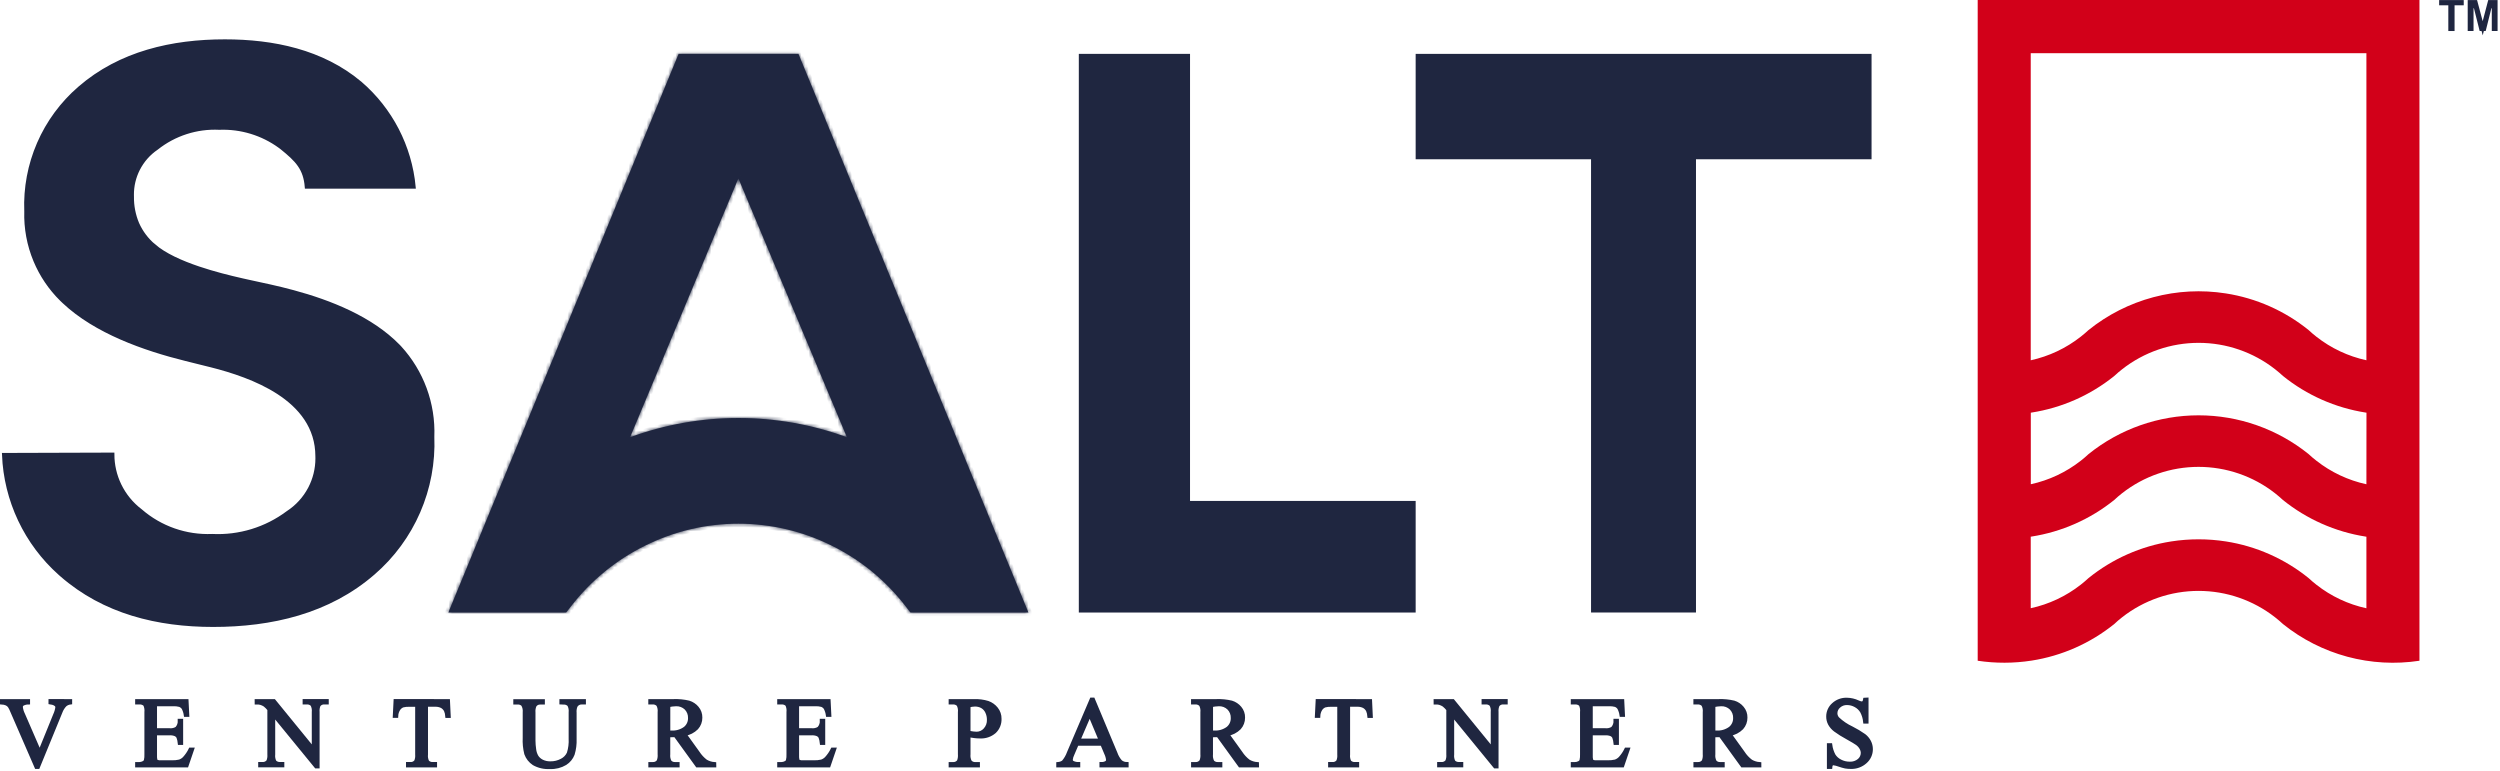 <svg xmlns="http://www.w3.org/2000/svg" width="694" height="214" viewBox="0 0 694 214" fill="none"><mask id="path-1-inside-1_3141_29057" fill="white"><path fill-rule="evenodd" clip-rule="evenodd" d="M235.101 121.37L204.978 49.509L174.909 121.374C194.342 114.261 215.668 114.261 235.101 121.374M188.386 14.963H221.65L285.489 170.037H252.739L251.422 168.34C245.963 161.207 238.929 155.432 230.869 151.466C222.827 147.462 213.964 145.377 204.98 145.377C195.996 145.377 187.135 147.462 179.093 151.466C171.023 155.438 163.973 161.211 158.489 168.34L157.18 170.033H124.462L188.386 14.963Z"></path></mask><path fill-rule="evenodd" clip-rule="evenodd" d="M235.101 121.37L204.978 49.509L174.909 121.374C194.342 114.261 215.668 114.261 235.101 121.374M188.386 14.963H221.65L285.489 170.037H252.739L251.422 168.34C245.963 161.207 238.929 155.432 230.869 151.466C222.827 147.462 213.964 145.377 204.98 145.377C195.996 145.377 187.135 147.462 179.093 151.466C171.023 155.438 163.973 161.211 158.489 168.34L157.18 170.033H124.462L188.386 14.963Z" fill="#1F2640"></path><path d="M204.978 49.509L205.9 49.123L204.977 46.92L204.056 49.123L204.978 49.509ZM174.909 121.374L173.987 120.988L173.103 123.1L175.253 122.313L174.909 121.374ZM188.386 14.963V13.963H187.716L187.461 14.582L188.386 14.963ZM221.65 14.963L222.574 14.582L222.319 13.963H221.65V14.963ZM285.489 170.037V171.037H286.982L286.414 169.656L285.489 170.037ZM252.739 170.037L251.948 170.65L252.249 171.037H252.739V170.037ZM251.422 168.34L250.628 168.947L250.632 168.953L251.422 168.34ZM230.869 151.466L230.424 152.361L230.428 152.363L230.869 151.466ZM179.093 151.466L179.534 152.363L179.538 152.361L179.093 151.466ZM158.489 168.34L159.28 168.951L159.282 168.949L158.489 168.34ZM157.18 170.033V171.033H157.671L157.972 170.645L157.18 170.033ZM124.462 170.033L123.537 169.652L122.968 171.033H124.462V170.033ZM235.101 121.37L236.024 120.984L205.9 49.123L204.978 49.509L204.056 49.896L234.179 121.757L235.101 121.37ZM204.978 49.509L204.056 49.123L173.987 120.988L174.909 121.374L175.832 121.76L205.901 49.895L204.978 49.509ZM174.909 121.374L175.253 122.313C194.464 115.282 215.546 115.282 234.758 122.313L235.101 121.374L235.445 120.435C215.79 113.241 194.221 113.241 174.566 120.435L174.909 121.374ZM188.386 14.963V15.963H221.65V14.963V13.963H188.386V14.963ZM221.65 14.963L220.725 15.344L284.564 170.418L285.489 170.037L286.414 169.656L222.574 14.582L221.65 14.963ZM285.489 170.037V169.037H252.739V170.037V171.037H285.489V170.037ZM252.739 170.037L253.529 169.424L252.212 167.727L251.422 168.34L250.632 168.953L251.948 170.65L252.739 170.037ZM251.422 168.34L252.216 167.732C246.664 160.476 239.509 154.603 231.311 150.569L230.869 151.466L230.428 152.363C238.349 156.261 245.263 161.937 250.628 168.947L251.422 168.34ZM230.869 151.466L231.315 150.571C223.134 146.497 214.119 144.377 204.98 144.377V145.377V146.377C213.81 146.377 222.52 148.426 230.424 152.361L230.869 151.466ZM204.98 145.377V144.377C195.841 144.377 186.828 146.497 178.647 150.571L179.093 151.466L179.538 152.361C187.442 148.426 196.15 146.377 204.98 146.377V145.377ZM179.093 151.466L178.651 150.569C170.444 154.608 163.274 160.479 157.697 167.73L158.489 168.34L159.282 168.949C164.672 161.942 171.602 156.267 179.534 152.363L179.093 151.466ZM158.489 168.34L157.698 167.728L156.389 169.422L157.18 170.033L157.972 170.645L159.28 168.951L158.489 168.34ZM157.18 170.033V169.033H124.462V170.033V171.033H157.18V170.033ZM124.462 170.033L125.386 170.414L189.31 15.344L188.386 14.963L187.461 14.582L123.537 169.652L124.462 170.033Z" fill="#1F2640" mask="url(#path-1-inside-1_3141_29057)"></path><path d="M62.417 11.421C75.811 11.421 89.372 14.197 99.94 23.017V23.018C108.488 30.337 113.845 40.69 114.894 51.88H85.103C84.9 49.349 84.244 47.493 83.119 45.859C81.94 44.147 80.262 42.705 78.155 40.993L78.148 40.988L78.143 40.983L77.675 40.636C72.815 37.1 66.902 35.298 60.886 35.531C54.599 35.229 48.416 37.221 43.488 41.136C41.311 42.612 39.544 44.619 38.355 46.966C37.237 49.17 36.664 51.608 36.678 54.074L36.688 54.568C36.648 57.158 37.146 59.729 38.151 62.116L38.156 62.126C39.196 64.453 40.744 66.517 42.685 68.167V68.166C45.69 70.776 50.358 72.845 55.145 74.458C59.348 75.874 63.689 76.954 67.169 77.743L68.605 78.064C72.868 78.995 77.156 79.878 81.364 81.025L81.365 81.026C91.595 83.787 103.009 88.282 110.596 96.06L110.954 96.433C117.147 103.173 120.426 112.088 120.073 121.234L120.072 121.253L120.073 121.272C120.353 128.399 119.026 135.498 116.188 142.041C113.349 148.584 109.074 154.404 103.68 159.069L103.678 159.07C91.183 169.938 75.248 173.54 59.165 173.54C43.817 173.54 28.919 169.971 17.06 159.594L17.059 159.593L16.605 159.193C11.945 155.038 8.167 149.986 5.495 144.339C2.81 138.664 1.3 132.506 1.054 126.236L31.255 126.14C31.257 129.082 31.92 131.989 33.199 134.645C34.55 137.449 36.549 139.892 39.03 141.771C44.529 146.549 51.649 149.037 58.927 148.729C66.434 149.093 73.833 146.832 79.853 142.332C82.452 140.652 84.572 138.33 86.008 135.589C87.357 133.013 88.059 130.15 88.057 127.247L88.047 126.667C88.041 118.575 83.359 112.917 77.227 108.941C71.482 105.218 64.408 102.93 58.535 101.452L57.378 101.167C55.454 100.701 53.553 100.207 51.619 99.731H51.62C40.053 96.863 26.563 92.114 17.711 83.759L17.709 83.757L17.074 83.149C13.944 80.071 11.459 76.396 9.767 72.339C7.961 68.011 7.099 63.349 7.238 58.662V58.645L7.237 58.627C6.985 52.185 8.187 45.768 10.754 39.853C13.321 33.939 17.187 28.679 22.065 24.464L22.066 24.463C33.362 14.652 47.856 11.421 62.417 11.421Z" fill="#1F2640" stroke="#1F2640"></path><path d="M329.854 15.456L329.851 139.052V139.552H392.488V169.534H299.979V15.456H329.854Z" fill="#1F2640" stroke="#1F2640"></path><path d="M519.044 15.456V43.711H470.305V169.53H442.173V43.711H393.486V15.456H519.044Z" fill="#1F2640" stroke="#1F2640"></path><path d="M683.434 0.519V0.97H680.888V8.112H680.154V0.97H677.606V0.519H683.434Z" fill="#1F2640" stroke="#1F2640"></path><path d="M687.248 0.522L688.71 6.011L689.197 7.841L689.677 6.01L691.115 0.522H692.828V8.113H692.219V1.851L691.233 1.729L689.636 8.113H688.745L687.139 1.729L686.154 1.851V8.113H685.534V0.522H687.248Z" fill="#1F2640" stroke="#1F2640"></path><path d="M19.528 194.575V195.063C19 195.129 18.501 195.341 18.085 195.673C17.533 196.239 17.108 196.916 16.838 197.659L10.569 212.95H10.082L3.35 197.463C3.155 196.954 2.912 196.466 2.624 196.003C2.403 195.731 2.124 195.512 1.807 195.362C1.393 195.187 0.949 195.085 0.5 195.063V194.575H7.843V195.063C7.277 195.065 6.721 195.212 6.227 195.489C6.108 195.579 6.012 195.695 5.945 195.828C5.879 195.961 5.843 196.108 5.842 196.257C5.919 196.977 6.127 197.677 6.453 198.323L11.023 208.853L15.248 198.453C15.566 197.78 15.775 197.061 15.868 196.322C15.86 196.179 15.824 196.039 15.758 195.912C15.691 195.785 15.599 195.673 15.486 195.585C15.108 195.301 14.657 195.129 14.186 195.09L13.961 195.047V194.56L19.528 194.575Z" fill="#1F2640" stroke="#1F2640"></path><path d="M43.087 195.553V202.654H47.034C47.75 202.733 48.472 202.57 49.085 202.193C49.614 201.605 49.889 200.832 49.852 200.042H50.34V206.298H49.852C49.794 205.724 49.665 205.159 49.468 204.616C49.297 204.296 49.029 204.04 48.701 203.887C48.171 203.68 47.602 203.59 47.034 203.622H43.087V209.543C43.059 210.029 43.093 210.517 43.19 210.995C43.264 211.174 43.401 211.32 43.574 211.406C43.894 211.531 44.237 211.582 44.579 211.555H47.625C48.368 211.584 49.112 211.515 49.837 211.348C50.339 211.178 50.794 210.891 51.163 210.511C51.843 209.772 52.41 208.937 52.849 208.034H53.377L51.842 212.538H38.017V212.047H38.65C39.071 212.049 39.486 211.944 39.856 211.743C39.99 211.681 40.11 211.593 40.209 211.483C40.307 211.374 40.383 211.245 40.432 211.106C40.565 210.538 40.617 209.953 40.586 209.37V197.7C40.668 196.979 40.55 196.25 40.244 195.592C40.03 195.397 39.778 195.25 39.504 195.158C39.229 195.067 38.938 195.034 38.65 195.062H38.017V194.574H51.842L52.042 198.507H51.523C51.426 197.828 51.218 197.171 50.908 196.559C50.664 196.195 50.315 195.913 49.907 195.753C49.299 195.588 48.67 195.521 48.041 195.553H43.087Z" fill="#1F2640" stroke="#1F2640"></path><path d="M71.194 194.574H76.068L87.05 208.045V197.677C87.131 196.965 86.997 196.246 86.666 195.611C86.464 195.414 86.224 195.262 85.959 195.166C85.694 195.07 85.411 195.032 85.13 195.054H84.507V194.566H90.761V195.054H90.127C89.821 195.023 89.512 195.071 89.229 195.192C88.946 195.312 88.698 195.503 88.509 195.745C88.255 196.352 88.156 197.011 88.218 197.665V212.811H87.742L75.899 198.341V209.405C75.815 210.114 75.938 210.831 76.255 211.471C76.457 211.668 76.699 211.819 76.964 211.915C77.229 212.011 77.51 212.05 77.791 212.028H78.428V212.519H72.173V212.028H72.799C73.107 212.059 73.417 212.013 73.701 211.893C73.986 211.773 74.235 211.583 74.427 211.34C74.678 210.733 74.778 210.074 74.719 209.42V196.928C74.368 196.485 73.97 196.081 73.533 195.722C73.168 195.482 72.769 195.298 72.349 195.177C71.972 195.087 71.586 195.047 71.198 195.058L71.194 194.574Z" fill="#1F2640" stroke="#1F2640"></path><path d="M124.417 194.575L124.618 198.799H124.113C124.072 198.252 123.944 197.715 123.731 197.209C123.488 196.731 123.108 196.337 122.639 196.076C122.08 195.805 121.464 195.673 120.843 195.692H118.312V209.417C118.227 210.126 118.351 210.844 118.668 211.483C118.87 211.679 119.112 211.831 119.377 211.927C119.642 212.023 119.925 212.061 120.206 212.04H120.826V212.531H113.208V212.04H113.845C114.151 212.071 114.459 212.024 114.742 211.904C115.024 211.784 115.272 211.594 115.462 211.352C115.712 210.745 115.811 210.086 115.75 209.432V195.708H113.592C112.99 195.68 112.387 195.742 111.803 195.892C111.319 196.082 110.907 196.421 110.628 196.86C110.267 197.437 110.066 198.099 110.044 198.78H109.54L109.752 194.556L124.417 194.575Z" fill="#1F2640" stroke="#1F2640"></path><path d="M155.791 195.062V194.574H162.151V195.062H161.474C161.148 195.051 160.825 195.129 160.538 195.285C160.252 195.442 160.014 195.672 159.846 195.953C159.599 196.561 159.504 197.219 159.567 197.873V205.169C159.621 206.586 159.439 208.002 159.029 209.359C158.621 210.417 157.884 211.315 156.925 211.92C155.638 212.692 154.149 213.062 152.65 212.984C151.095 213.083 149.545 212.729 148.187 211.966C147.19 211.309 146.432 210.345 146.029 209.221C145.67 207.775 145.527 206.284 145.603 204.797V197.777C145.689 197.022 145.528 196.26 145.146 195.603C144.952 195.416 144.72 195.272 144.465 195.183C144.211 195.093 143.94 195.06 143.672 195.085H142.991V194.597H150.756V195.085H150.07C149.766 195.057 149.461 195.107 149.183 195.23C148.904 195.354 148.662 195.547 148.48 195.791C148.197 196.413 148.083 197.098 148.15 197.777V205.607C148.157 206.409 148.22 207.21 148.337 208.003C148.414 208.748 148.653 209.468 149.036 210.111C149.405 210.645 149.905 211.073 150.488 211.356C151.206 211.701 151.996 211.87 152.792 211.847C153.892 211.867 154.977 211.602 155.944 211.079C156.783 210.659 157.454 209.965 157.846 209.113C158.259 207.802 158.432 206.427 158.356 205.054V197.781C158.439 197.055 158.307 196.322 157.973 195.672C157.775 195.469 157.533 195.312 157.268 195.211C157.003 195.11 156.719 195.068 156.436 195.089L155.791 195.062Z" fill="#1F2640" stroke="#1F2640"></path><path d="M198.335 212.528H193.538L187.455 204.129C187.002 204.129 186.637 204.156 186.356 204.156H185.974L185.563 204.137V209.356C185.48 210.08 185.612 210.812 185.946 211.46C186.138 211.664 186.373 211.822 186.634 211.923C186.895 212.024 187.176 212.065 187.455 212.044H188.158V212.536H180.478V212.044H181.149C181.462 212.073 181.778 212.02 182.064 211.89C182.351 211.76 182.598 211.557 182.783 211.303C183.027 210.684 183.12 210.018 183.058 209.356V197.751C183.145 197.025 183.011 196.291 182.674 195.642C182.477 195.437 182.238 195.279 181.972 195.178C181.707 195.077 181.421 195.036 181.138 195.059H180.467V194.571H186.994C188.414 194.517 189.836 194.656 191.219 194.986C192.119 195.264 192.92 195.798 193.523 196.522C194.159 197.271 194.497 198.228 194.472 199.21C194.486 200.27 194.1 201.297 193.392 202.086C192.483 202.996 191.313 203.598 190.045 203.807L193.754 208.96C194.34 209.867 195.079 210.665 195.938 211.318C196.667 211.745 197.485 211.999 198.327 212.059L198.335 212.528ZM185.575 203.292H186.011H186.315C187.698 203.393 189.071 202.998 190.189 202.178C190.608 201.836 190.944 201.403 191.17 200.912C191.396 200.421 191.508 199.885 191.496 199.345C191.516 198.841 191.433 198.338 191.252 197.867C191.071 197.396 190.796 196.967 190.444 196.606C190.075 196.251 189.637 195.974 189.158 195.793C188.678 195.612 188.168 195.531 187.656 195.554C186.956 195.576 186.259 195.661 185.575 195.808V203.292Z" fill="#1F2640" stroke="#1F2640"></path><path d="M221.325 195.553V202.654H225.272C225.988 202.733 226.71 202.57 227.324 202.193C227.853 201.606 228.128 200.833 228.09 200.042H228.582V206.298H228.09C228.034 205.724 227.904 205.158 227.706 204.616C227.536 204.296 227.267 204.04 226.939 203.887C226.409 203.68 225.84 203.59 225.272 203.622H221.325V209.543C221.297 210.029 221.331 210.517 221.428 210.995C221.502 211.174 221.639 211.32 221.813 211.406C222.132 211.531 222.475 211.582 222.818 211.555H225.863C226.606 211.584 227.351 211.515 228.075 211.348C228.577 211.178 229.03 210.891 229.399 210.511C230.079 209.772 230.649 208.938 231.087 208.034H231.616L230.08 212.538H216.255V212.047H216.889C217.31 212.049 217.724 211.944 218.094 211.743C218.228 211.681 218.348 211.593 218.447 211.483C218.546 211.374 218.621 211.245 218.67 211.106C218.803 210.538 218.855 209.953 218.824 209.37V197.7C218.91 196.979 218.791 196.248 218.479 195.592C218.266 195.397 218.014 195.249 217.74 195.158C217.466 195.066 217.176 195.034 216.889 195.062H216.255V194.574H230.08L230.279 198.507H229.761C229.664 197.828 229.456 197.171 229.146 196.559C228.903 196.194 228.554 195.913 228.145 195.753C227.537 195.588 226.906 195.52 226.277 195.553H221.325Z" fill="#1F2640" stroke="#1F2640"></path><path d="M268.913 204.124V209.358C268.829 210.082 268.963 210.815 269.297 211.463C269.493 211.669 269.733 211.829 269.999 211.93C270.265 212.031 270.55 212.071 270.833 212.046H271.525V212.538H263.845V212.046H264.516C264.829 212.075 265.145 212.022 265.431 211.892C265.717 211.762 265.965 211.56 266.149 211.305C266.384 210.685 266.474 210.019 266.414 209.358V197.753C266.501 197.03 266.376 196.298 266.054 195.645C265.857 195.44 265.616 195.281 265.35 195.181C265.085 195.08 264.799 195.039 264.516 195.061H263.845V194.574H270.426C271.712 194.528 272.998 194.695 274.229 195.069C275.152 195.398 275.964 195.98 276.575 196.747C277.211 197.537 277.548 198.525 277.527 199.539C277.552 200.204 277.436 200.867 277.186 201.484C276.936 202.101 276.557 202.658 276.076 203.118C274.943 204.096 273.472 204.589 271.979 204.493C271.509 204.49 271.039 204.46 270.573 204.401C270.027 204.339 269.489 204.247 268.913 204.124ZM268.913 203.356C269.382 203.444 269.797 203.514 270.162 203.556C270.469 203.598 270.779 203.621 271.088 203.625C271.538 203.627 271.981 203.532 272.391 203.348C272.801 203.164 273.167 202.894 273.464 202.557C274.149 201.805 274.51 200.813 274.467 199.796C274.474 199.046 274.311 198.305 273.991 197.627C273.705 197 273.233 196.477 272.639 196.129C272.03 195.794 271.344 195.623 270.649 195.634C270.063 195.653 269.48 195.737 268.913 195.887V203.356Z" fill="#1F2640" stroke="#1F2640"></path><path d="M305.927 206.523H298.973L297.756 209.357C297.51 209.845 297.355 210.375 297.302 210.919C297.305 211.061 297.342 211.201 297.409 211.326C297.476 211.452 297.571 211.559 297.686 211.641C298.205 211.92 298.787 212.059 299.376 212.045V212.536H293.719V212.045C294.241 212.002 294.746 211.825 295.179 211.53C295.833 210.768 296.339 209.892 296.676 208.946L302.993 194.161H303.458L309.709 209.103C310.005 209.967 310.473 210.763 311.084 211.442C311.572 211.83 312.178 212.042 312.802 212.045V212.536H305.712V212.045C306.219 212.068 306.721 211.944 307.159 211.688C307.277 211.603 307.374 211.492 307.441 211.363C307.507 211.234 307.543 211.091 307.544 210.946C307.476 210.306 307.298 209.682 307.015 209.103L305.927 206.523ZM305.543 205.539L302.498 198.282L299.372 205.539H305.543Z" fill="#1F2640" stroke="#1F2640"></path><path d="M348.995 212.528H344.198L338.119 204.129C337.666 204.129 337.303 204.156 337.019 204.156H336.634L336.224 204.137V209.356C336.141 210.08 336.273 210.812 336.606 211.46C336.799 211.664 337.036 211.822 337.298 211.923C337.56 212.024 337.84 212.065 338.119 212.044H338.822V212.535H331.142V212.044H331.819C332.132 212.072 332.446 212.019 332.732 211.889C333.018 211.759 333.266 211.557 333.45 211.303C333.694 210.684 333.788 210.018 333.726 209.356V197.751C333.811 197.025 333.679 196.291 333.343 195.642C333.145 195.439 332.906 195.281 332.64 195.181C332.375 195.08 332.089 195.038 331.806 195.059H331.131V194.571H337.66C339.08 194.517 340.5 194.656 341.883 194.986C342.783 195.264 343.584 195.798 344.187 196.522C344.822 197.271 345.158 198.228 345.132 199.21C345.146 200.27 344.762 201.297 344.054 202.086C343.146 202.995 341.976 203.597 340.709 203.807L344.418 208.96C345.003 209.867 345.742 210.665 346.602 211.318C347.33 211.745 348.146 211.999 348.987 212.059L348.995 212.528ZM336.239 203.292H336.675H336.979C338.362 203.392 339.737 202.998 340.855 202.178C341.273 201.836 341.608 201.403 341.834 200.912C342.06 200.421 342.172 199.885 342.16 199.344C342.181 198.84 342.098 198.337 341.916 197.866C341.735 197.395 341.458 196.966 341.104 196.606C340.737 196.251 340.299 195.974 339.82 195.793C339.341 195.612 338.831 195.531 338.32 195.554C337.62 195.576 336.923 195.66 336.239 195.808V203.292Z" fill="#1F2640" stroke="#1F2640"></path><path d="M380.389 194.575L380.587 198.799H380.085C380.043 198.252 379.913 197.715 379.701 197.209C379.46 196.73 379.081 196.335 378.611 196.076C378.052 195.805 377.434 195.673 376.813 195.692H374.285V209.417C374.2 210.126 374.324 210.843 374.64 211.483C374.842 211.679 375.084 211.831 375.348 211.927C375.613 212.023 375.894 212.061 376.175 212.04H376.798V212.531H369.183V212.04H369.821C370.126 212.07 370.433 212.023 370.715 211.903C370.997 211.783 371.244 211.594 371.433 211.352C371.686 210.746 371.785 210.087 371.724 209.432V195.708H369.566C368.963 195.68 368.361 195.742 367.777 195.892C367.291 196.081 366.878 196.42 366.597 196.86C366.239 197.438 366.039 198.1 366.014 198.78H365.512L365.722 194.556L380.389 194.575Z" fill="#1F2640" stroke="#1F2640"></path><path d="M398.469 194.574H403.342L414.328 208.045V197.677C414.41 196.965 414.275 196.246 413.944 195.611C413.743 195.413 413.502 195.261 413.237 195.165C412.972 195.069 412.689 195.031 412.408 195.054H411.786V194.566H418.037V195.054H417.403C417.097 195.023 416.79 195.071 416.507 195.192C416.224 195.312 415.976 195.503 415.787 195.745C415.533 196.352 415.434 197.011 415.496 197.665V212.811H415.02L403.177 198.341V209.405C403.093 210.114 403.216 210.831 403.533 211.471C403.735 211.667 403.977 211.819 404.242 211.915C404.507 212.011 404.788 212.049 405.069 212.028H405.703V212.519H399.451V212.028H400.074C400.381 212.06 400.691 212.014 400.976 211.893C401.26 211.773 401.51 211.583 401.701 211.34C401.955 210.734 402.056 210.074 401.994 209.42V196.928C401.642 196.486 401.244 196.081 400.807 195.722C400.443 195.482 400.043 195.298 399.624 195.177C399.247 195.086 398.86 195.046 398.473 195.058L398.469 194.574Z" fill="#1F2640" stroke="#1F2640"></path><path d="M441.652 195.553V202.654H445.599C446.316 202.733 447.04 202.571 447.654 202.193C448.182 201.605 448.457 200.832 448.421 200.042H448.912V206.298H448.421C448.366 205.723 448.237 205.158 448.037 204.616C447.869 204.295 447.599 204.038 447.27 203.887C446.738 203.681 446.168 203.59 445.599 203.622H441.652V209.543C441.622 210.03 441.657 210.518 441.759 210.995C441.834 211.173 441.97 211.319 442.143 211.406C442.464 211.531 442.808 211.582 443.152 211.555H446.197C446.94 211.584 447.685 211.514 448.41 211.348C448.911 211.177 449.365 210.89 449.735 210.511C450.413 209.771 450.979 208.937 451.417 208.034H451.931L450.395 212.538H436.548V212.047H437.185C437.606 212.048 438.021 211.944 438.391 211.743C438.524 211.68 438.643 211.592 438.742 211.482C438.841 211.373 438.918 211.245 438.967 211.106C439.096 210.537 439.147 209.953 439.117 209.37V197.7C439.203 196.979 439.085 196.248 438.775 195.592C438.562 195.397 438.311 195.25 438.037 195.158C437.763 195.067 437.473 195.034 437.185 195.062H436.548V194.574H450.395L450.59 198.507H450.077C449.981 197.828 449.771 197.169 449.458 196.559C449.217 196.194 448.869 195.912 448.46 195.753C447.853 195.588 447.221 195.52 446.593 195.553H441.652Z" fill="#1F2640" stroke="#1F2640"></path><path d="M488.449 212.528H483.652L477.57 204.129C477.12 204.129 476.757 204.156 476.473 204.156H476.088L475.678 204.137V209.356C475.594 210.08 475.728 210.812 476.062 211.46C476.254 211.664 476.489 211.822 476.75 211.923C477.011 212.024 477.291 212.065 477.57 212.044H478.277V212.535H470.596V212.044H471.273C471.586 212.072 471.9 212.019 472.186 211.889C472.472 211.759 472.72 211.557 472.904 211.303C473.148 210.684 473.244 210.017 473.182 209.356V197.751C473.267 197.025 473.133 196.291 472.798 195.642C472.6 195.439 472.36 195.281 472.094 195.18C471.829 195.08 471.545 195.038 471.262 195.059H470.585V194.571H477.114C478.534 194.517 479.956 194.657 481.339 194.986C482.24 195.262 483.039 195.796 483.641 196.522C484.279 197.27 484.617 198.227 484.59 199.21C484.604 200.27 484.22 201.297 483.512 202.086C482.604 202.995 481.434 203.597 480.167 203.807L483.876 208.96C484.46 209.868 485.201 210.666 486.062 211.318C486.789 211.745 487.604 211.998 488.445 212.059L488.449 212.528ZM475.689 203.292H476.126H476.433C477.816 203.392 479.191 202.997 480.309 202.178C480.728 201.836 481.062 201.403 481.288 200.912C481.514 200.421 481.626 199.885 481.614 199.344C481.634 198.84 481.55 198.337 481.369 197.866C481.187 197.396 480.912 196.967 480.559 196.606C480.19 196.25 479.752 195.973 479.272 195.792C478.793 195.611 478.282 195.53 477.77 195.554C477.07 195.576 476.374 195.661 475.689 195.807V203.292Z" fill="#1F2640" stroke="#1F2640"></path><path d="M518.204 194.161V200.374H517.713C517.614 199.379 517.326 198.411 516.862 197.525C516.443 196.812 515.834 196.23 515.103 195.843C514.383 195.438 513.57 195.224 512.744 195.221C511.904 195.191 511.087 195.494 510.468 196.062C510.188 196.299 509.961 196.592 509.806 196.924C509.65 197.255 509.568 197.616 509.564 197.982C509.566 198.534 509.771 199.067 510.138 199.48C511.287 200.569 512.605 201.463 514.042 202.129C515.243 202.735 516.4 203.428 517.499 204.203C518.09 204.66 518.573 205.24 518.915 205.904C519.24 206.54 519.41 207.244 519.41 207.959C519.414 208.624 519.276 209.283 519.003 209.89C518.73 210.497 518.33 211.038 517.829 211.476C516.718 212.484 515.254 213.015 513.755 212.955C513.262 212.956 512.769 212.916 512.283 212.836C511.707 212.706 511.14 212.545 510.582 212.352C510.054 212.152 509.506 212.011 508.947 211.933C508.85 211.928 508.753 211.943 508.662 211.978C508.571 212.012 508.489 212.065 508.42 212.133C508.25 212.375 508.153 212.66 508.137 212.955H507.648V206.81H508.137C508.275 207.823 508.588 208.803 509.065 209.706C509.501 210.392 510.117 210.944 510.846 211.304C511.657 211.73 512.561 211.949 513.477 211.941C514.429 211.993 515.365 211.68 516.093 211.066C516.393 210.811 516.634 210.495 516.8 210.138C516.966 209.781 517.052 209.393 517.053 208.999C517.039 208.528 516.906 208.067 516.669 207.659C516.386 207.163 516 206.733 515.536 206.4C515.19 206.138 514.25 205.574 512.714 204.714C511.575 204.105 510.48 203.416 509.438 202.652C508.835 202.194 508.331 201.618 507.959 200.958C507.621 200.33 507.449 199.628 507.456 198.915C507.451 198.287 507.581 197.664 507.837 197.09C508.093 196.515 508.469 196.003 508.939 195.586C509.963 194.639 511.32 194.136 512.714 194.188C513.764 194.209 514.799 194.449 515.752 194.891C516.078 195.061 516.431 195.173 516.796 195.221C516.899 195.226 517.003 195.21 517.1 195.175C517.197 195.139 517.285 195.084 517.36 195.014C517.551 194.776 517.671 194.49 517.709 194.188L518.204 194.161Z" fill="#1F2640" stroke="#1F2640"></path><path fill-rule="evenodd" clip-rule="evenodd" d="M656.914 100.01C651.857 98.907 647.114 96.675 643.04 93.482C642.272 92.89 641.564 92.268 640.854 91.615C634.228 86.271 626.314 82.766 617.903 81.454C611.19 80.397 604.33 80.755 597.765 82.506C591.199 84.257 585.071 87.363 579.777 91.623C579.078 92.272 578.356 92.882 577.611 93.47C573.538 96.672 568.793 98.91 563.732 100.017V14.766H656.914V100.01ZM656.914 134.433C651.856 133.332 647.113 131.1 643.04 127.905C642.272 127.317 641.564 126.699 640.854 126.042C632.199 119.086 621.43 115.294 610.326 115.294C599.222 115.294 588.45 119.086 579.796 126.042C579.097 126.695 578.375 127.313 577.63 127.897C573.555 131.092 568.812 133.324 563.752 134.426V114.564L563.959 114.53C572.372 113.218 580.292 109.714 586.923 104.372C587.622 103.716 588.353 103.093 589.105 102.506C595.164 97.756 602.639 95.175 610.337 95.175C618.035 95.175 625.51 97.756 631.569 102.506C632.321 103.095 633.051 103.717 633.755 104.372C640.386 109.712 648.304 113.215 656.715 114.53L656.933 114.564L656.914 134.433ZM656.695 148.964L656.914 148.995V168.857C651.856 167.756 647.113 165.524 643.04 162.328C642.272 161.733 641.564 161.115 640.854 160.466C634.23 155.119 626.314 151.613 617.903 150.301C612.878 149.518 607.762 149.518 602.737 150.301C594.323 151.612 586.403 155.12 579.777 160.47C579.078 161.115 578.356 161.733 577.611 162.317C573.536 165.51 568.79 167.742 563.732 168.845V148.984L563.94 148.953C572.353 147.639 580.272 144.136 586.904 138.796C587.603 138.139 588.332 137.517 589.085 136.925C595.145 132.181 602.621 129.603 610.318 129.603C618.015 129.603 625.489 132.181 631.55 136.925C632.303 137.517 633.03 138.14 633.734 138.796C640.366 144.135 648.283 147.639 656.695 148.957V148.964ZM549.001 0.008H671.641V180.558V183.422C664.963 184.441 658.147 184.061 651.623 182.307C645.099 180.552 639.01 177.462 633.744 173.23C633.042 172.573 632.313 171.949 631.557 171.36C625.498 166.613 618.023 164.033 610.326 164.033C602.628 164.033 595.152 166.613 589.092 171.36C588.324 171.952 587.61 172.574 586.912 173.23C580.282 178.574 572.361 182.078 563.947 183.388C558.998 184.154 553.961 184.166 549.008 183.422V0L549.001 0.008Z" fill="#D20019"></path></svg>